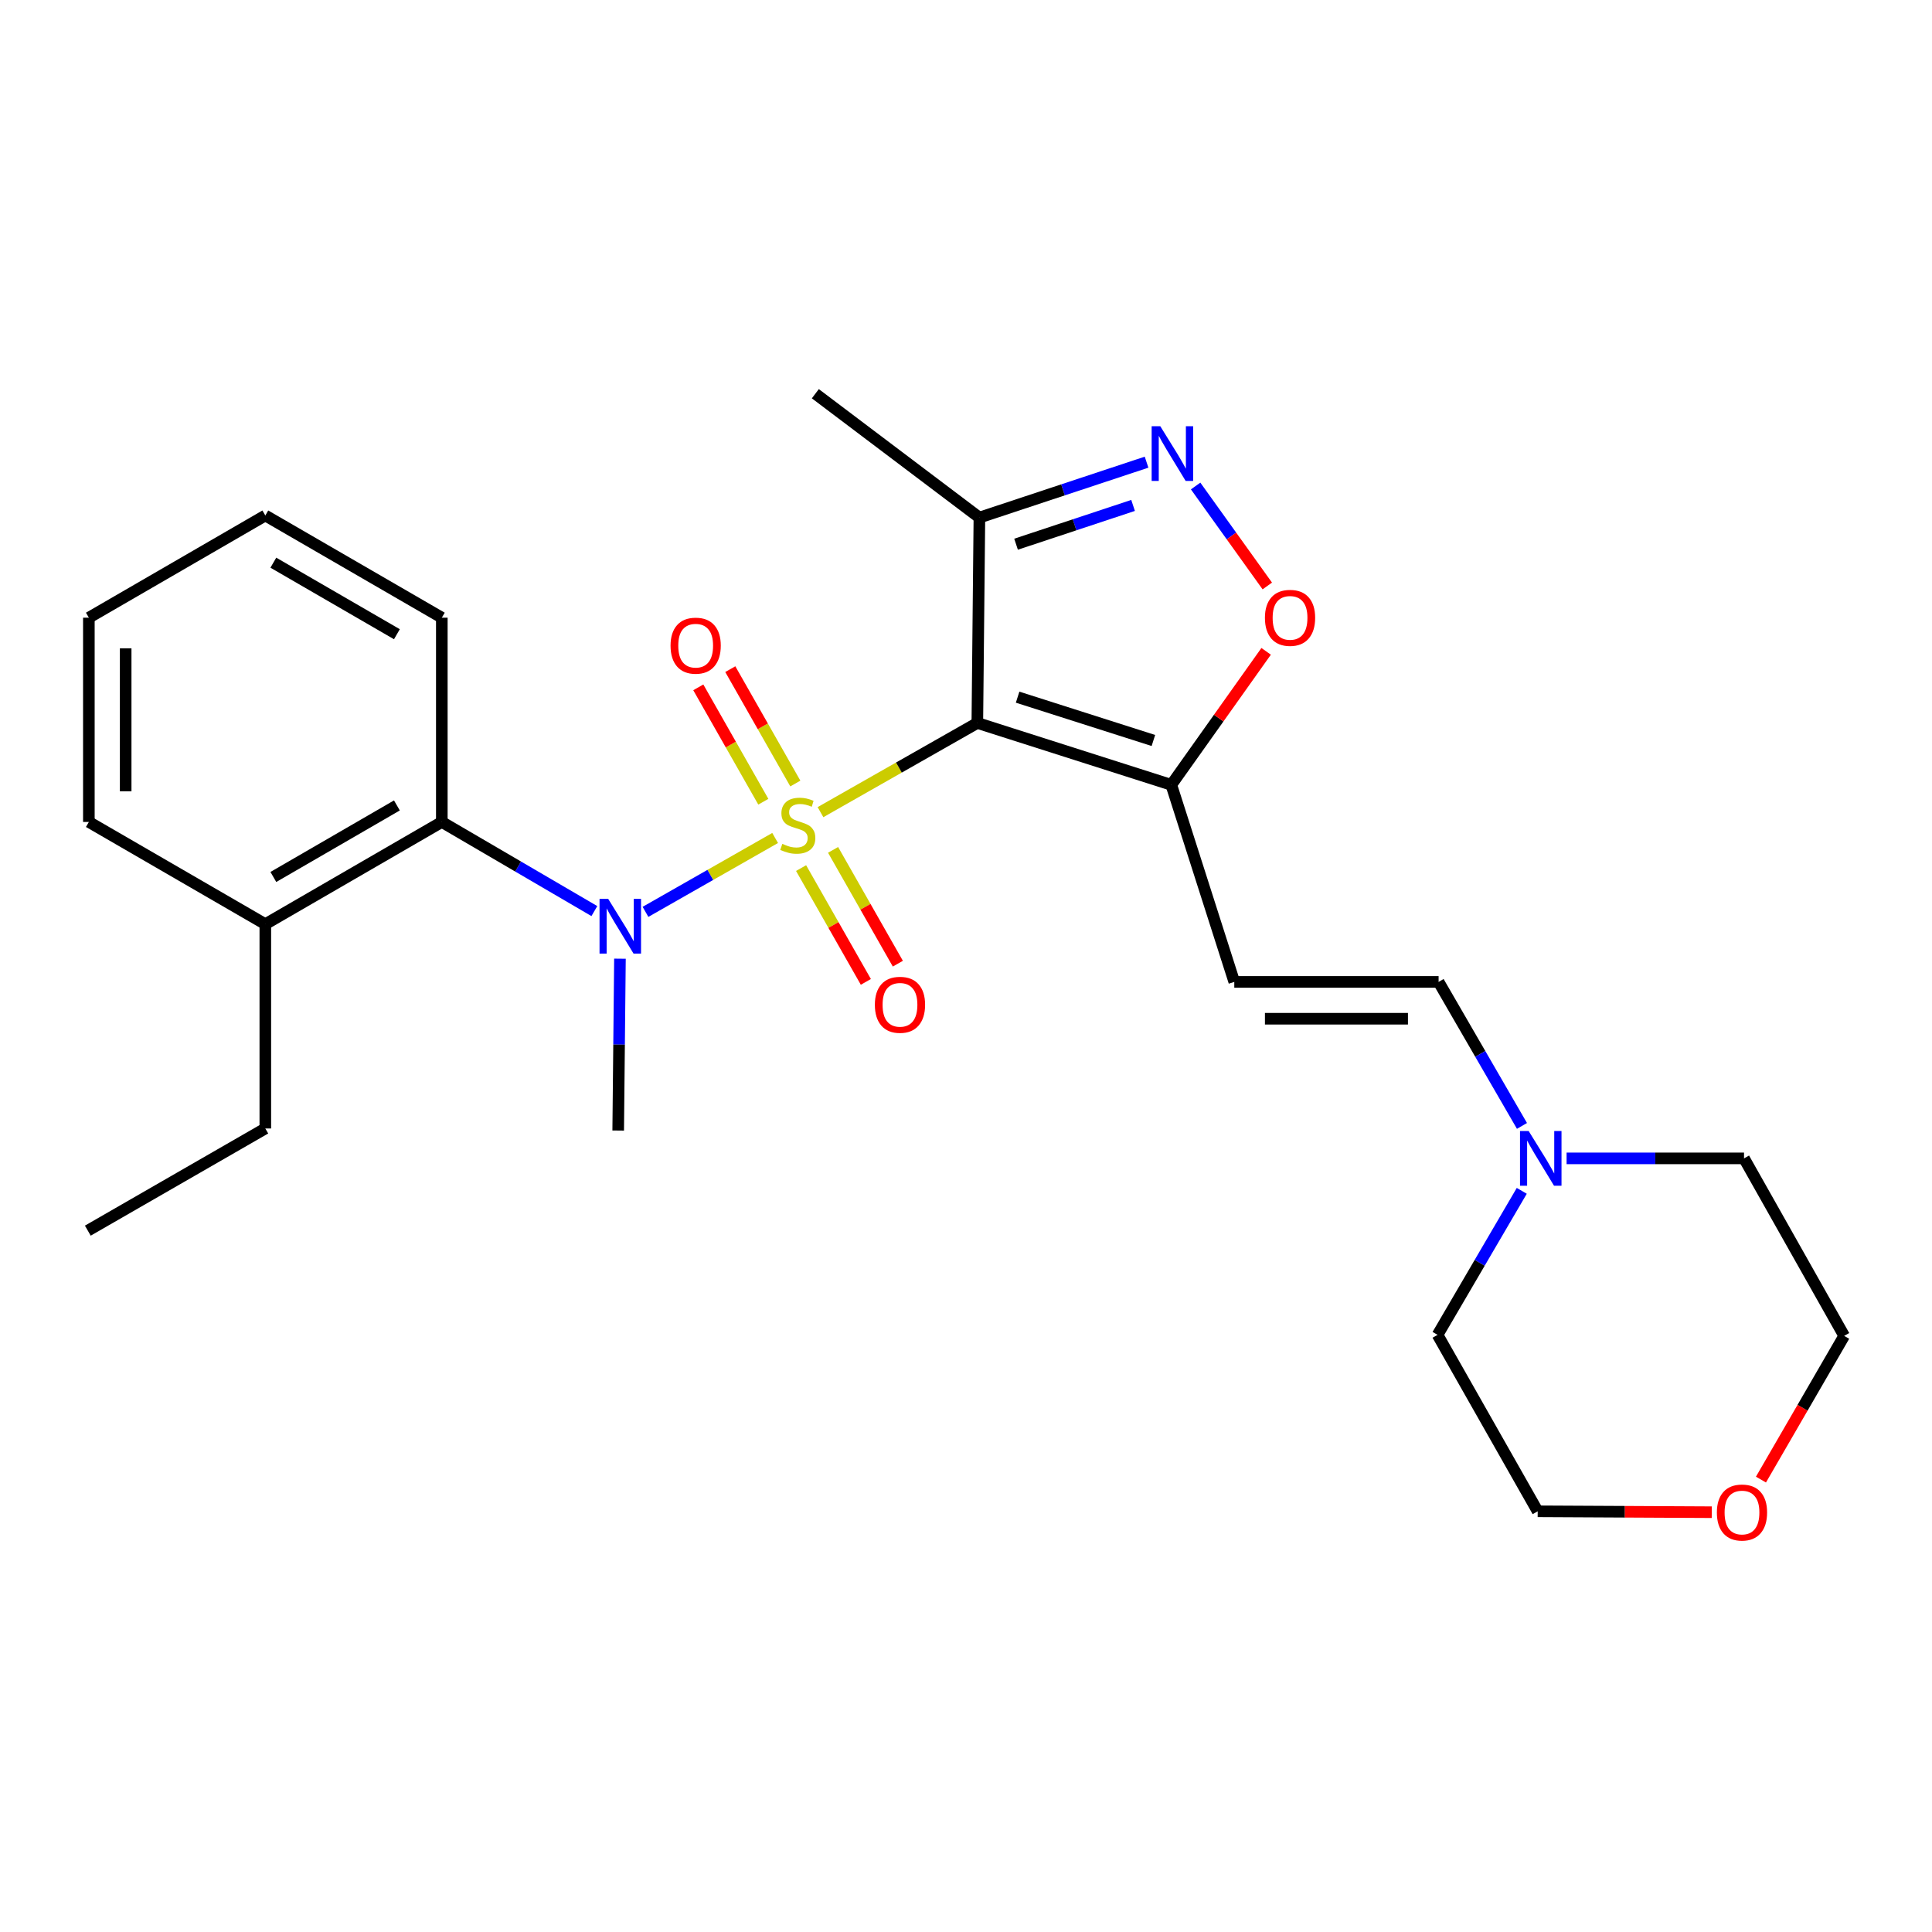 <?xml version='1.0' encoding='iso-8859-1'?>
<svg version='1.1' baseProfile='full'
              xmlns='http://www.w3.org/2000/svg'
                      xmlns:rdkit='http://www.rdkit.org/xml'
                      xmlns:xlink='http://www.w3.org/1999/xlink'
                  xml:space='preserve'
width='1000px' height='1000px' viewBox='0 0 1000 1000'>
<!-- END OF HEADER -->
<rect style='opacity:1.0;fill:#FFFFFF;stroke:none' width='1000' height='1000' x='0' y='0'> </rect>
<path class='bond-0' d='M 424.684,420.371 L 465.274,397.286' style='fill:none;fill-rule:evenodd;stroke:#CCCC00;stroke-width:6px;stroke-linecap:butt;stroke-linejoin:miter;stroke-opacity:1' />
<path class='bond-0' d='M 465.274,397.286 L 505.865,374.2' style='fill:none;fill-rule:evenodd;stroke:#000000;stroke-width:6px;stroke-linecap:butt;stroke-linejoin:miter;stroke-opacity:1' />
<path class='bond-1' d='M 401.208,433.736 L 367.656,452.857' style='fill:none;fill-rule:evenodd;stroke:#CCCC00;stroke-width:6px;stroke-linecap:butt;stroke-linejoin:miter;stroke-opacity:1' />
<path class='bond-1' d='M 367.656,452.857 L 334.103,471.978' style='fill:none;fill-rule:evenodd;stroke:#0000FF;stroke-width:6px;stroke-linecap:butt;stroke-linejoin:miter;stroke-opacity:1' />
<path class='bond-8' d='M 411.663,405.553 L 394.83,375.952' style='fill:none;fill-rule:evenodd;stroke:#CCCC00;stroke-width:6px;stroke-linecap:butt;stroke-linejoin:miter;stroke-opacity:1' />
<path class='bond-8' d='M 394.83,375.952 L 377.997,346.352' style='fill:none;fill-rule:evenodd;stroke:#FF0000;stroke-width:6px;stroke-linecap:butt;stroke-linejoin:miter;stroke-opacity:1' />
<path class='bond-8' d='M 395.1,414.972 L 378.267,385.372' style='fill:none;fill-rule:evenodd;stroke:#CCCC00;stroke-width:6px;stroke-linecap:butt;stroke-linejoin:miter;stroke-opacity:1' />
<path class='bond-8' d='M 378.267,385.372 L 361.434,355.771' style='fill:none;fill-rule:evenodd;stroke:#FF0000;stroke-width:6px;stroke-linecap:butt;stroke-linejoin:miter;stroke-opacity:1' />
<path class='bond-9' d='M 414.642,449.321 L 431.403,478.772' style='fill:none;fill-rule:evenodd;stroke:#CCCC00;stroke-width:6px;stroke-linecap:butt;stroke-linejoin:miter;stroke-opacity:1' />
<path class='bond-9' d='M 431.403,478.772 L 448.165,508.223' style='fill:none;fill-rule:evenodd;stroke:#FF0000;stroke-width:6px;stroke-linecap:butt;stroke-linejoin:miter;stroke-opacity:1' />
<path class='bond-9' d='M 431.202,439.896 L 447.963,469.347' style='fill:none;fill-rule:evenodd;stroke:#CCCC00;stroke-width:6px;stroke-linecap:butt;stroke-linejoin:miter;stroke-opacity:1' />
<path class='bond-9' d='M 447.963,469.347 L 464.725,498.798' style='fill:none;fill-rule:evenodd;stroke:#FF0000;stroke-width:6px;stroke-linecap:butt;stroke-linejoin:miter;stroke-opacity:1' />
<path class='bond-2' d='M 505.865,374.2 L 606.261,406.233' style='fill:none;fill-rule:evenodd;stroke:#000000;stroke-width:6px;stroke-linecap:butt;stroke-linejoin:miter;stroke-opacity:1' />
<path class='bond-2' d='M 526.716,360.852 L 596.993,383.275' style='fill:none;fill-rule:evenodd;stroke:#000000;stroke-width:6px;stroke-linecap:butt;stroke-linejoin:miter;stroke-opacity:1' />
<path class='bond-4' d='M 505.865,374.2 L 506.934,267.897' style='fill:none;fill-rule:evenodd;stroke:#000000;stroke-width:6px;stroke-linecap:butt;stroke-linejoin:miter;stroke-opacity:1' />
<path class='bond-7' d='M 307.642,471.576 L 268.164,448.511' style='fill:none;fill-rule:evenodd;stroke:#0000FF;stroke-width:6px;stroke-linecap:butt;stroke-linejoin:miter;stroke-opacity:1' />
<path class='bond-7' d='M 268.164,448.511 L 228.685,425.446' style='fill:none;fill-rule:evenodd;stroke:#000000;stroke-width:6px;stroke-linecap:butt;stroke-linejoin:miter;stroke-opacity:1' />
<path class='bond-14' d='M 320.885,496.217 L 320.431,540.691' style='fill:none;fill-rule:evenodd;stroke:#0000FF;stroke-width:6px;stroke-linecap:butt;stroke-linejoin:miter;stroke-opacity:1' />
<path class='bond-14' d='M 320.431,540.691 L 319.977,585.165' style='fill:none;fill-rule:evenodd;stroke:#000000;stroke-width:6px;stroke-linecap:butt;stroke-linejoin:miter;stroke-opacity:1' />
<path class='bond-5' d='M 606.261,406.233 L 630.806,371.68' style='fill:none;fill-rule:evenodd;stroke:#000000;stroke-width:6px;stroke-linecap:butt;stroke-linejoin:miter;stroke-opacity:1' />
<path class='bond-5' d='M 630.806,371.68 L 655.352,337.128' style='fill:none;fill-rule:evenodd;stroke:#FF0000;stroke-width:6px;stroke-linecap:butt;stroke-linejoin:miter;stroke-opacity:1' />
<path class='bond-6' d='M 606.261,406.233 L 638.865,508.238' style='fill:none;fill-rule:evenodd;stroke:#000000;stroke-width:6px;stroke-linecap:butt;stroke-linejoin:miter;stroke-opacity:1' />
<path class='bond-3' d='M 593.461,239.217 L 550.197,253.557' style='fill:none;fill-rule:evenodd;stroke:#0000FF;stroke-width:6px;stroke-linecap:butt;stroke-linejoin:miter;stroke-opacity:1' />
<path class='bond-3' d='M 550.197,253.557 L 506.934,267.897' style='fill:none;fill-rule:evenodd;stroke:#000000;stroke-width:6px;stroke-linecap:butt;stroke-linejoin:miter;stroke-opacity:1' />
<path class='bond-3' d='M 586.477,261.606 L 556.193,271.644' style='fill:none;fill-rule:evenodd;stroke:#0000FF;stroke-width:6px;stroke-linecap:butt;stroke-linejoin:miter;stroke-opacity:1' />
<path class='bond-3' d='M 556.193,271.644 L 525.908,281.682' style='fill:none;fill-rule:evenodd;stroke:#000000;stroke-width:6px;stroke-linecap:butt;stroke-linejoin:miter;stroke-opacity:1' />
<path class='bond-26' d='M 618.857,251.557 L 637.405,277.428' style='fill:none;fill-rule:evenodd;stroke:#0000FF;stroke-width:6px;stroke-linecap:butt;stroke-linejoin:miter;stroke-opacity:1' />
<path class='bond-26' d='M 637.405,277.428 L 655.952,303.298' style='fill:none;fill-rule:evenodd;stroke:#FF0000;stroke-width:6px;stroke-linecap:butt;stroke-linejoin:miter;stroke-opacity:1' />
<path class='bond-15' d='M 506.934,267.897 L 422.014,203.789' style='fill:none;fill-rule:evenodd;stroke:#000000;stroke-width:6px;stroke-linecap:butt;stroke-linejoin:miter;stroke-opacity:1' />
<path class='bond-10' d='M 638.865,508.238 L 744.618,508.238' style='fill:none;fill-rule:evenodd;stroke:#000000;stroke-width:6px;stroke-linecap:butt;stroke-linejoin:miter;stroke-opacity:1' />
<path class='bond-10' d='M 654.728,527.293 L 728.755,527.293' style='fill:none;fill-rule:evenodd;stroke:#000000;stroke-width:6px;stroke-linecap:butt;stroke-linejoin:miter;stroke-opacity:1' />
<path class='bond-12' d='M 228.685,425.446 L 137.329,478.344' style='fill:none;fill-rule:evenodd;stroke:#000000;stroke-width:6px;stroke-linecap:butt;stroke-linejoin:miter;stroke-opacity:1' />
<path class='bond-12' d='M 205.434,416.891 L 141.484,453.919' style='fill:none;fill-rule:evenodd;stroke:#000000;stroke-width:6px;stroke-linecap:butt;stroke-linejoin:miter;stroke-opacity:1' />
<path class='bond-16' d='M 228.685,425.446 L 228.685,319.715' style='fill:none;fill-rule:evenodd;stroke:#000000;stroke-width:6px;stroke-linecap:butt;stroke-linejoin:miter;stroke-opacity:1' />
<path class='bond-11' d='M 744.618,508.238 L 766.193,545.506' style='fill:none;fill-rule:evenodd;stroke:#000000;stroke-width:6px;stroke-linecap:butt;stroke-linejoin:miter;stroke-opacity:1' />
<path class='bond-11' d='M 766.193,545.506 L 787.769,582.774' style='fill:none;fill-rule:evenodd;stroke:#0000FF;stroke-width:6px;stroke-linecap:butt;stroke-linejoin:miter;stroke-opacity:1' />
<path class='bond-17' d='M 787.667,616.378 L 765.872,653.648' style='fill:none;fill-rule:evenodd;stroke:#0000FF;stroke-width:6px;stroke-linecap:butt;stroke-linejoin:miter;stroke-opacity:1' />
<path class='bond-17' d='M 765.872,653.648 L 744.078,690.918' style='fill:none;fill-rule:evenodd;stroke:#000000;stroke-width:6px;stroke-linecap:butt;stroke-linejoin:miter;stroke-opacity:1' />
<path class='bond-18' d='M 810.864,599.573 L 856.785,599.573' style='fill:none;fill-rule:evenodd;stroke:#0000FF;stroke-width:6px;stroke-linecap:butt;stroke-linejoin:miter;stroke-opacity:1' />
<path class='bond-18' d='M 856.785,599.573 L 902.707,599.573' style='fill:none;fill-rule:evenodd;stroke:#000000;stroke-width:6px;stroke-linecap:butt;stroke-linejoin:miter;stroke-opacity:1' />
<path class='bond-21' d='M 137.329,478.344 L 137.329,584.096' style='fill:none;fill-rule:evenodd;stroke:#000000;stroke-width:6px;stroke-linecap:butt;stroke-linejoin:miter;stroke-opacity:1' />
<path class='bond-22' d='M 137.329,478.344 L 45.994,425.446' style='fill:none;fill-rule:evenodd;stroke:#000000;stroke-width:6px;stroke-linecap:butt;stroke-linejoin:miter;stroke-opacity:1' />
<path class='bond-13' d='M 911.469,765.834 L 933.007,728.64' style='fill:none;fill-rule:evenodd;stroke:#FF0000;stroke-width:6px;stroke-linecap:butt;stroke-linejoin:miter;stroke-opacity:1' />
<path class='bond-13' d='M 933.007,728.64 L 954.545,691.447' style='fill:none;fill-rule:evenodd;stroke:#000000;stroke-width:6px;stroke-linecap:butt;stroke-linejoin:miter;stroke-opacity:1' />
<path class='bond-28' d='M 886.004,782.713 L 840.955,782.483' style='fill:none;fill-rule:evenodd;stroke:#FF0000;stroke-width:6px;stroke-linecap:butt;stroke-linejoin:miter;stroke-opacity:1' />
<path class='bond-28' d='M 840.955,782.483 L 795.906,782.253' style='fill:none;fill-rule:evenodd;stroke:#000000;stroke-width:6px;stroke-linecap:butt;stroke-linejoin:miter;stroke-opacity:1' />
<path class='bond-24' d='M 228.685,319.715 L 137.329,266.817' style='fill:none;fill-rule:evenodd;stroke:#000000;stroke-width:6px;stroke-linecap:butt;stroke-linejoin:miter;stroke-opacity:1' />
<path class='bond-24' d='M 205.434,328.27 L 141.484,291.242' style='fill:none;fill-rule:evenodd;stroke:#000000;stroke-width:6px;stroke-linecap:butt;stroke-linejoin:miter;stroke-opacity:1' />
<path class='bond-20' d='M 744.078,690.918 L 795.906,782.253' style='fill:none;fill-rule:evenodd;stroke:#000000;stroke-width:6px;stroke-linecap:butt;stroke-linejoin:miter;stroke-opacity:1' />
<path class='bond-19' d='M 902.707,599.573 L 954.545,691.447' style='fill:none;fill-rule:evenodd;stroke:#000000;stroke-width:6px;stroke-linecap:butt;stroke-linejoin:miter;stroke-opacity:1' />
<path class='bond-23' d='M 137.329,584.096 L 45.455,636.983' style='fill:none;fill-rule:evenodd;stroke:#000000;stroke-width:6px;stroke-linecap:butt;stroke-linejoin:miter;stroke-opacity:1' />
<path class='bond-27' d='M 45.994,425.446 L 45.994,319.715' style='fill:none;fill-rule:evenodd;stroke:#000000;stroke-width:6px;stroke-linecap:butt;stroke-linejoin:miter;stroke-opacity:1' />
<path class='bond-27' d='M 65.049,409.587 L 65.049,335.575' style='fill:none;fill-rule:evenodd;stroke:#000000;stroke-width:6px;stroke-linecap:butt;stroke-linejoin:miter;stroke-opacity:1' />
<path class='bond-25' d='M 137.329,266.817 L 45.994,319.715' style='fill:none;fill-rule:evenodd;stroke:#000000;stroke-width:6px;stroke-linecap:butt;stroke-linejoin:miter;stroke-opacity:1' />
<path  class='atom-0' d='M 404.931 436.775
Q 405.251 436.895, 406.571 437.455
Q 407.891 438.015, 409.331 438.375
Q 410.811 438.695, 412.251 438.695
Q 414.931 438.695, 416.491 437.415
Q 418.051 436.095, 418.051 433.815
Q 418.051 432.255, 417.251 431.295
Q 416.491 430.335, 415.291 429.815
Q 414.091 429.295, 412.091 428.695
Q 409.571 427.935, 408.051 427.215
Q 406.571 426.495, 405.491 424.975
Q 404.451 423.455, 404.451 420.895
Q 404.451 417.335, 406.851 415.135
Q 409.291 412.935, 414.091 412.935
Q 417.371 412.935, 421.091 414.495
L 420.171 417.575
Q 416.771 416.175, 414.211 416.175
Q 411.451 416.175, 409.931 417.335
Q 408.411 418.455, 408.451 420.415
Q 408.451 421.935, 409.211 422.855
Q 410.011 423.775, 411.131 424.295
Q 412.291 424.815, 414.211 425.415
Q 416.771 426.215, 418.291 427.015
Q 419.811 427.815, 420.891 429.455
Q 422.011 431.055, 422.011 433.815
Q 422.011 437.735, 419.371 439.855
Q 416.771 441.935, 412.411 441.935
Q 409.891 441.935, 407.971 441.375
Q 406.091 440.855, 403.851 439.935
L 404.931 436.775
' fill='#CCCC00'/>
<path  class='atom-2' d='M 314.797 465.253
L 324.077 480.253
Q 324.997 481.733, 326.477 484.413
Q 327.957 487.093, 328.037 487.253
L 328.037 465.253
L 331.797 465.253
L 331.797 493.573
L 327.917 493.573
L 317.957 477.173
Q 316.797 475.253, 315.557 473.053
Q 314.357 470.853, 313.997 470.173
L 313.997 493.573
L 310.317 493.573
L 310.317 465.253
L 314.797 465.253
' fill='#0000FF'/>
<path  class='atom-4' d='M 600.572 220.625
L 609.852 235.625
Q 610.772 237.105, 612.252 239.785
Q 613.732 242.465, 613.812 242.625
L 613.812 220.625
L 617.572 220.625
L 617.572 248.945
L 613.692 248.945
L 603.732 232.545
Q 602.572 230.625, 601.332 228.425
Q 600.132 226.225, 599.772 225.545
L 599.772 248.945
L 596.092 248.945
L 596.092 220.625
L 600.572 220.625
' fill='#0000FF'/>
<path  class='atom-6' d='M 654.722 319.795
Q 654.722 312.995, 658.082 309.195
Q 661.442 305.395, 667.722 305.395
Q 674.002 305.395, 677.362 309.195
Q 680.722 312.995, 680.722 319.795
Q 680.722 326.675, 677.322 330.595
Q 673.922 334.475, 667.722 334.475
Q 661.482 334.475, 658.082 330.595
Q 654.722 326.715, 654.722 319.795
M 667.722 331.275
Q 672.042 331.275, 674.362 328.395
Q 676.722 325.475, 676.722 319.795
Q 676.722 314.235, 674.362 311.435
Q 672.042 308.595, 667.722 308.595
Q 663.402 308.595, 661.042 311.395
Q 658.722 314.195, 658.722 319.795
Q 658.722 325.515, 661.042 328.395
Q 663.402 331.275, 667.722 331.275
' fill='#FF0000'/>
<path  class='atom-9' d='M 347.076 334.192
Q 347.076 327.392, 350.436 323.592
Q 353.796 319.792, 360.076 319.792
Q 366.356 319.792, 369.716 323.592
Q 373.076 327.392, 373.076 334.192
Q 373.076 341.072, 369.676 344.992
Q 366.276 348.872, 360.076 348.872
Q 353.836 348.872, 350.436 344.992
Q 347.076 341.112, 347.076 334.192
M 360.076 345.672
Q 364.396 345.672, 366.716 342.792
Q 369.076 339.872, 369.076 334.192
Q 369.076 328.632, 366.716 325.832
Q 364.396 322.992, 360.076 322.992
Q 355.756 322.992, 353.396 325.792
Q 351.076 328.592, 351.076 334.192
Q 351.076 339.912, 353.396 342.792
Q 355.756 345.672, 360.076 345.672
' fill='#FF0000'/>
<path  class='atom-10' d='M 452.829 520.079
Q 452.829 513.279, 456.189 509.479
Q 459.549 505.679, 465.829 505.679
Q 472.109 505.679, 475.469 509.479
Q 478.829 513.279, 478.829 520.079
Q 478.829 526.959, 475.429 530.879
Q 472.029 534.759, 465.829 534.759
Q 459.589 534.759, 456.189 530.879
Q 452.829 526.999, 452.829 520.079
M 465.829 531.559
Q 470.149 531.559, 472.469 528.679
Q 474.829 525.759, 474.829 520.079
Q 474.829 514.519, 472.469 511.719
Q 470.149 508.879, 465.829 508.879
Q 461.509 508.879, 459.149 511.679
Q 456.829 514.479, 456.829 520.079
Q 456.829 525.799, 459.149 528.679
Q 461.509 531.559, 465.829 531.559
' fill='#FF0000'/>
<path  class='atom-12' d='M 791.234 585.413
L 800.514 600.413
Q 801.434 601.893, 802.914 604.573
Q 804.394 607.253, 804.474 607.413
L 804.474 585.413
L 808.234 585.413
L 808.234 613.733
L 804.354 613.733
L 794.394 597.333
Q 793.234 595.413, 791.994 593.213
Q 790.794 591.013, 790.434 590.333
L 790.434 613.733
L 786.754 613.733
L 786.754 585.413
L 791.234 585.413
' fill='#0000FF'/>
<path  class='atom-14' d='M 888.648 782.873
Q 888.648 776.073, 892.008 772.273
Q 895.368 768.473, 901.648 768.473
Q 907.928 768.473, 911.288 772.273
Q 914.648 776.073, 914.648 782.873
Q 914.648 789.753, 911.248 793.673
Q 907.848 797.553, 901.648 797.553
Q 895.408 797.553, 892.008 793.673
Q 888.648 789.793, 888.648 782.873
M 901.648 794.353
Q 905.968 794.353, 908.288 791.473
Q 910.648 788.553, 910.648 782.873
Q 910.648 777.313, 908.288 774.513
Q 905.968 771.673, 901.648 771.673
Q 897.328 771.673, 894.968 774.473
Q 892.648 777.273, 892.648 782.873
Q 892.648 788.593, 894.968 791.473
Q 897.328 794.353, 901.648 794.353
' fill='#FF0000'/>
</svg>
